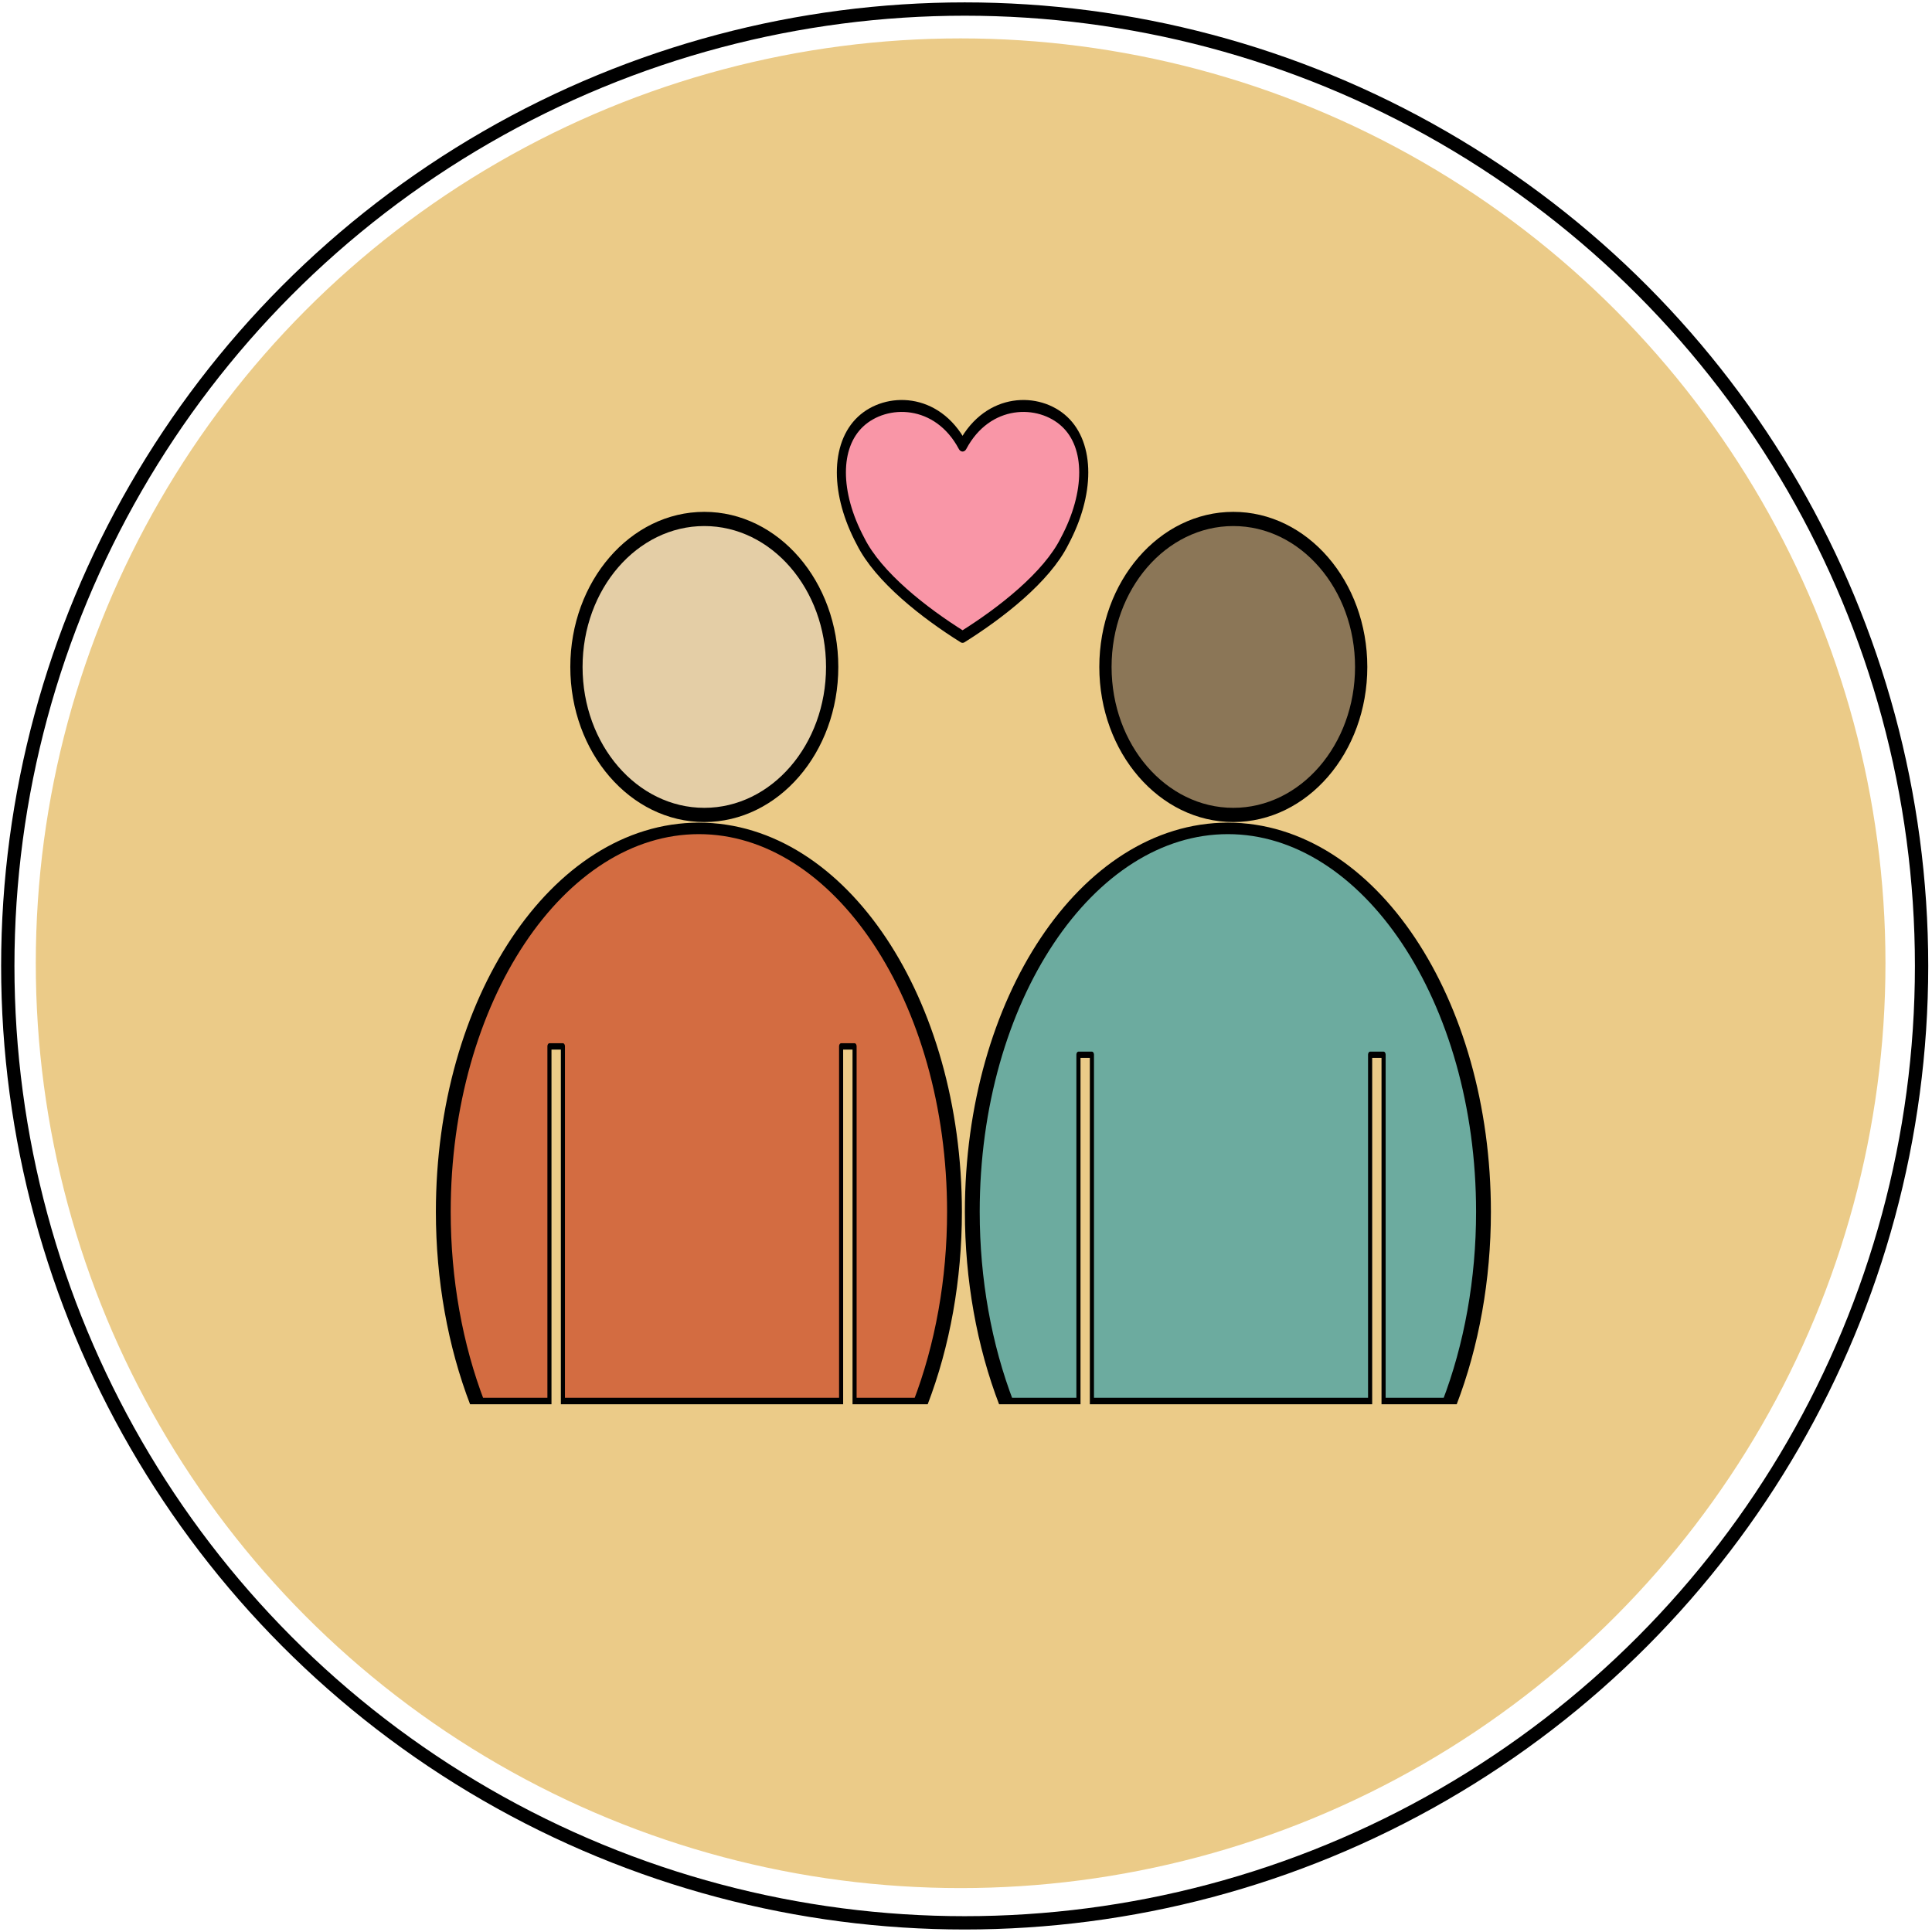 <svg style="fill-rule:evenodd;clip-rule:evenodd;stroke-linecap:round;stroke-linejoin:round;stroke-miterlimit:2;" xml:space="preserve" xmlns:xlink="http://www.w3.org/1999/xlink" xmlns="http://www.w3.org/2000/svg" version="1.1" viewBox="0 0 303 303" height="100%" width="100%">
    <g transform="matrix(1,0,0,1,-1499.46,-748.766)">
        <g id="Rewards">
        </g>
        <g id="Identify">
        </g>
        <g id="Fun">
        </g>
        <g id="Play">
        </g>
        <g id="Order">
        </g>
        <g id="Complete">
        </g>
        <g id="Teamwork">
        </g>
        <g id="Subscription">
        </g>
        <g id="Subscribe">
        </g>
        <g id="No-internet">
        </g>
        <g id="Pace">
        </g>
        <g id="Hours">
        </g>
        <g id="Gameplay">
        </g>
        <g id="Investigation">
        </g>
        <g id="Format">
        </g>
        <g id="Certificate">
        </g>
        <g id="Me">
        </g>
        <g id="Date">
        </g>
        <g transform="matrix(1,0,0,1,750,0)" id="Date1">
            <g transform="matrix(1,0,0,1,0,-749)">
                <g id="Date2">
                    <g id="Date3">
                        <g>
                            <g>
                                <g id="Date4">
                                    <path style="fill:rgb(182,62,69);" d="M916,1620L979,1620C979,1620 991.16,1654.2 958,1662C924.139,1669.97 917.731,1635.31 916,1620Z"></path>
                                    <g transform="matrix(-1,0,0,1,1800.18,0)">
                                        <path style="fill:rgb(182,62,69);" d="M916,1620L979,1620C979,1620 991.16,1654.2 958,1662C924.139,1669.97 917.731,1635.31 916,1620Z"></path>
                                    </g>
                                    <g transform="matrix(0.595,0,0,0.595,-2339.21,436.799)">
                                        <path style="fill:none;stroke:black;stroke-width:3.5px;" d="M5403.75,1864.6L5412.49,1897.2M5483.76,1897.2L5492.49,1864.6M5448.59,1892.45L5448.59,1858.7M5581.37,1989.95L5474.37,1989.95M5608.95,2163.73L5543.75,2181.2M5576.35,2172.47L5546.26,2060.17M5481.96,2023.05C5489.46,2051.06 5518.25,2067.68 5546.26,2060.17C5574.27,2052.67 5590.88,2023.88 5583.38,1995.87L5553.55,1899.05L5459.37,1924.28L5481.96,2023.05ZM5314.88,1989.95L5421.87,1989.95M5287.3,2163.73L5352.5,2181.2M5319.9,2172.47L5349.99,2060.17M5414.29,2023.05C5406.79,2051.06 5378,2067.68 5349.99,2060.17C5321.98,2052.67 5305.36,2023.88 5312.87,1995.87L5342.7,1899.05L5436.87,1924.28L5414.29,2023.05Z"></path>
                                    </g>
                                </g>
                            </g>
                        </g>
                    </g>
                </g>
            </g>
            <g transform="matrix(1.014,0,0,1.014,367.389,-36.679)">
                <circle style="fill:none;stroke:black;stroke-width:2.06px;stroke-miterlimit:1.5;" r="148" cy="924" cx="526"></circle>
            </g>
            <g transform="matrix(0.973,0,0,0.973,388.319,0.781)">
                <circle style="fill:rgb(235,203,136);stroke:rgb(235,203,136);stroke-width:2.14px;stroke-miterlimit:1.5;" r="148" cy="924" cx="526"></circle>
            </g>
            <g transform="matrix(1,0,0,1,0.725,3.886)">
                <g transform="matrix(1.055,0,0,1.055,-1108.99,-414.412)">
                    <g transform="matrix(1.288,0,0,1,-306.153,0)">
                        <path style="fill:rgb(211,108,65);stroke:black;stroke-width:1.71px;stroke-miterlimit:1.5;" d="M1711.05,1307.5C1713.64,1298.84 1715,1289.01 1715,1279C1715,1247.54 1701.78,1222 1685.5,1222C1669.22,1222 1656,1247.54 1656,1279C1656,1289.01 1657.36,1298.84 1659.95,1307.5L1711.05,1307.5Z"></path>
                    </g>
                    <g transform="matrix(0.667,0,0,1.036,731.333,-45.769)">
                        <rect style="fill:rgb(235,203,136);stroke:black;stroke-width:0.91px;stroke-miterlimit:1.5;" height="52" width="3" y="1255" x="1666"></rect>
                    </g>
                    <g transform="matrix(0.667,0,0,1.036,774.691,-45.769)">
                        <rect style="fill:rgb(235,203,136);stroke:black;stroke-width:0.91px;stroke-miterlimit:1.5;" height="52" width="3" y="1255" x="1666"></rect>
                    </g>
                    <g transform="matrix(0.864,0,0,1,496.136,-16)">
                        <circle style="fill:rgb(228,206,166);stroke:black;stroke-width:2.11px;stroke-miterlimit:1.5;" r="22" cy="1214" cx="1585"></circle>
                    </g>
                </g>
                <g transform="matrix(1.055,0,0,1.055,-1114.13,-414.412)">
                    <g transform="matrix(1.288,0,0,1,-222.641,0)">
                        <path style="fill:rgb(108,171,159);stroke:black;stroke-width:1.71px;stroke-miterlimit:1.5;" d="M1711.05,1307.5C1713.64,1298.84 1715,1289.01 1715,1279C1715,1247.54 1701.78,1222 1685.5,1222C1669.22,1222 1656,1247.54 1656,1279C1656,1289.01 1657.36,1298.84 1659.95,1307.5L1711.05,1307.5Z"></path>
                    </g>
                    <g transform="matrix(0.667,0,0,1.018,814.845,-21.936)">
                        <rect style="fill:rgb(235,203,136);stroke:black;stroke-width:0.92px;stroke-miterlimit:1.5;" height="52" width="3" y="1255" x="1666"></rect>
                    </g>
                    <g transform="matrix(0.667,0,0,1.018,858.203,-21.936)">
                        <rect style="fill:rgb(235,203,136);stroke:black;stroke-width:0.92px;stroke-miterlimit:1.5;" height="52" width="3" y="1255" x="1666"></rect>
                    </g>
                    <g transform="matrix(0.864,0,0,1,579.648,-16)">
                        <circle style="fill:rgb(139,118,87);stroke:black;stroke-width:2.11px;stroke-miterlimit:1.5;" r="22" cy="1214" cx="1585"></circle>
                    </g>
                </g>
            </g>
            <g transform="matrix(1.226,0,0,1.613,-1114.51,-477.641)">
                <path style="fill:rgb(249,150,167);stroke:black;stroke-width:1.16px;stroke-miterlimit:1.5;" d="M1643.5,803.65C1646.76,799 1653.29,799 1656.55,801.325C1659.82,803.65 1659.82,808.3 1656.55,812.95C1654.27,816.438 1648.39,819.925 1643.5,822.25C1638.61,819.925 1632.73,816.438 1630.45,812.95C1627.18,808.3 1627.18,803.65 1630.45,801.325C1633.71,799 1640.24,799 1643.5,803.65Z"></path>
            </g>
            <g transform="matrix(1,0,0,1,-756,6)">
                <rect style="fill:rgb(235,203,136);" height="23" width="158" y="963" x="1576"></rect>
            </g>
        </g>
        <g id="Group">
        </g>
        <g id="Catch">
        </g>
        <g id="Decipher">
        </g>
        <g id="Evidence">
        </g>
    </g>
</svg>

